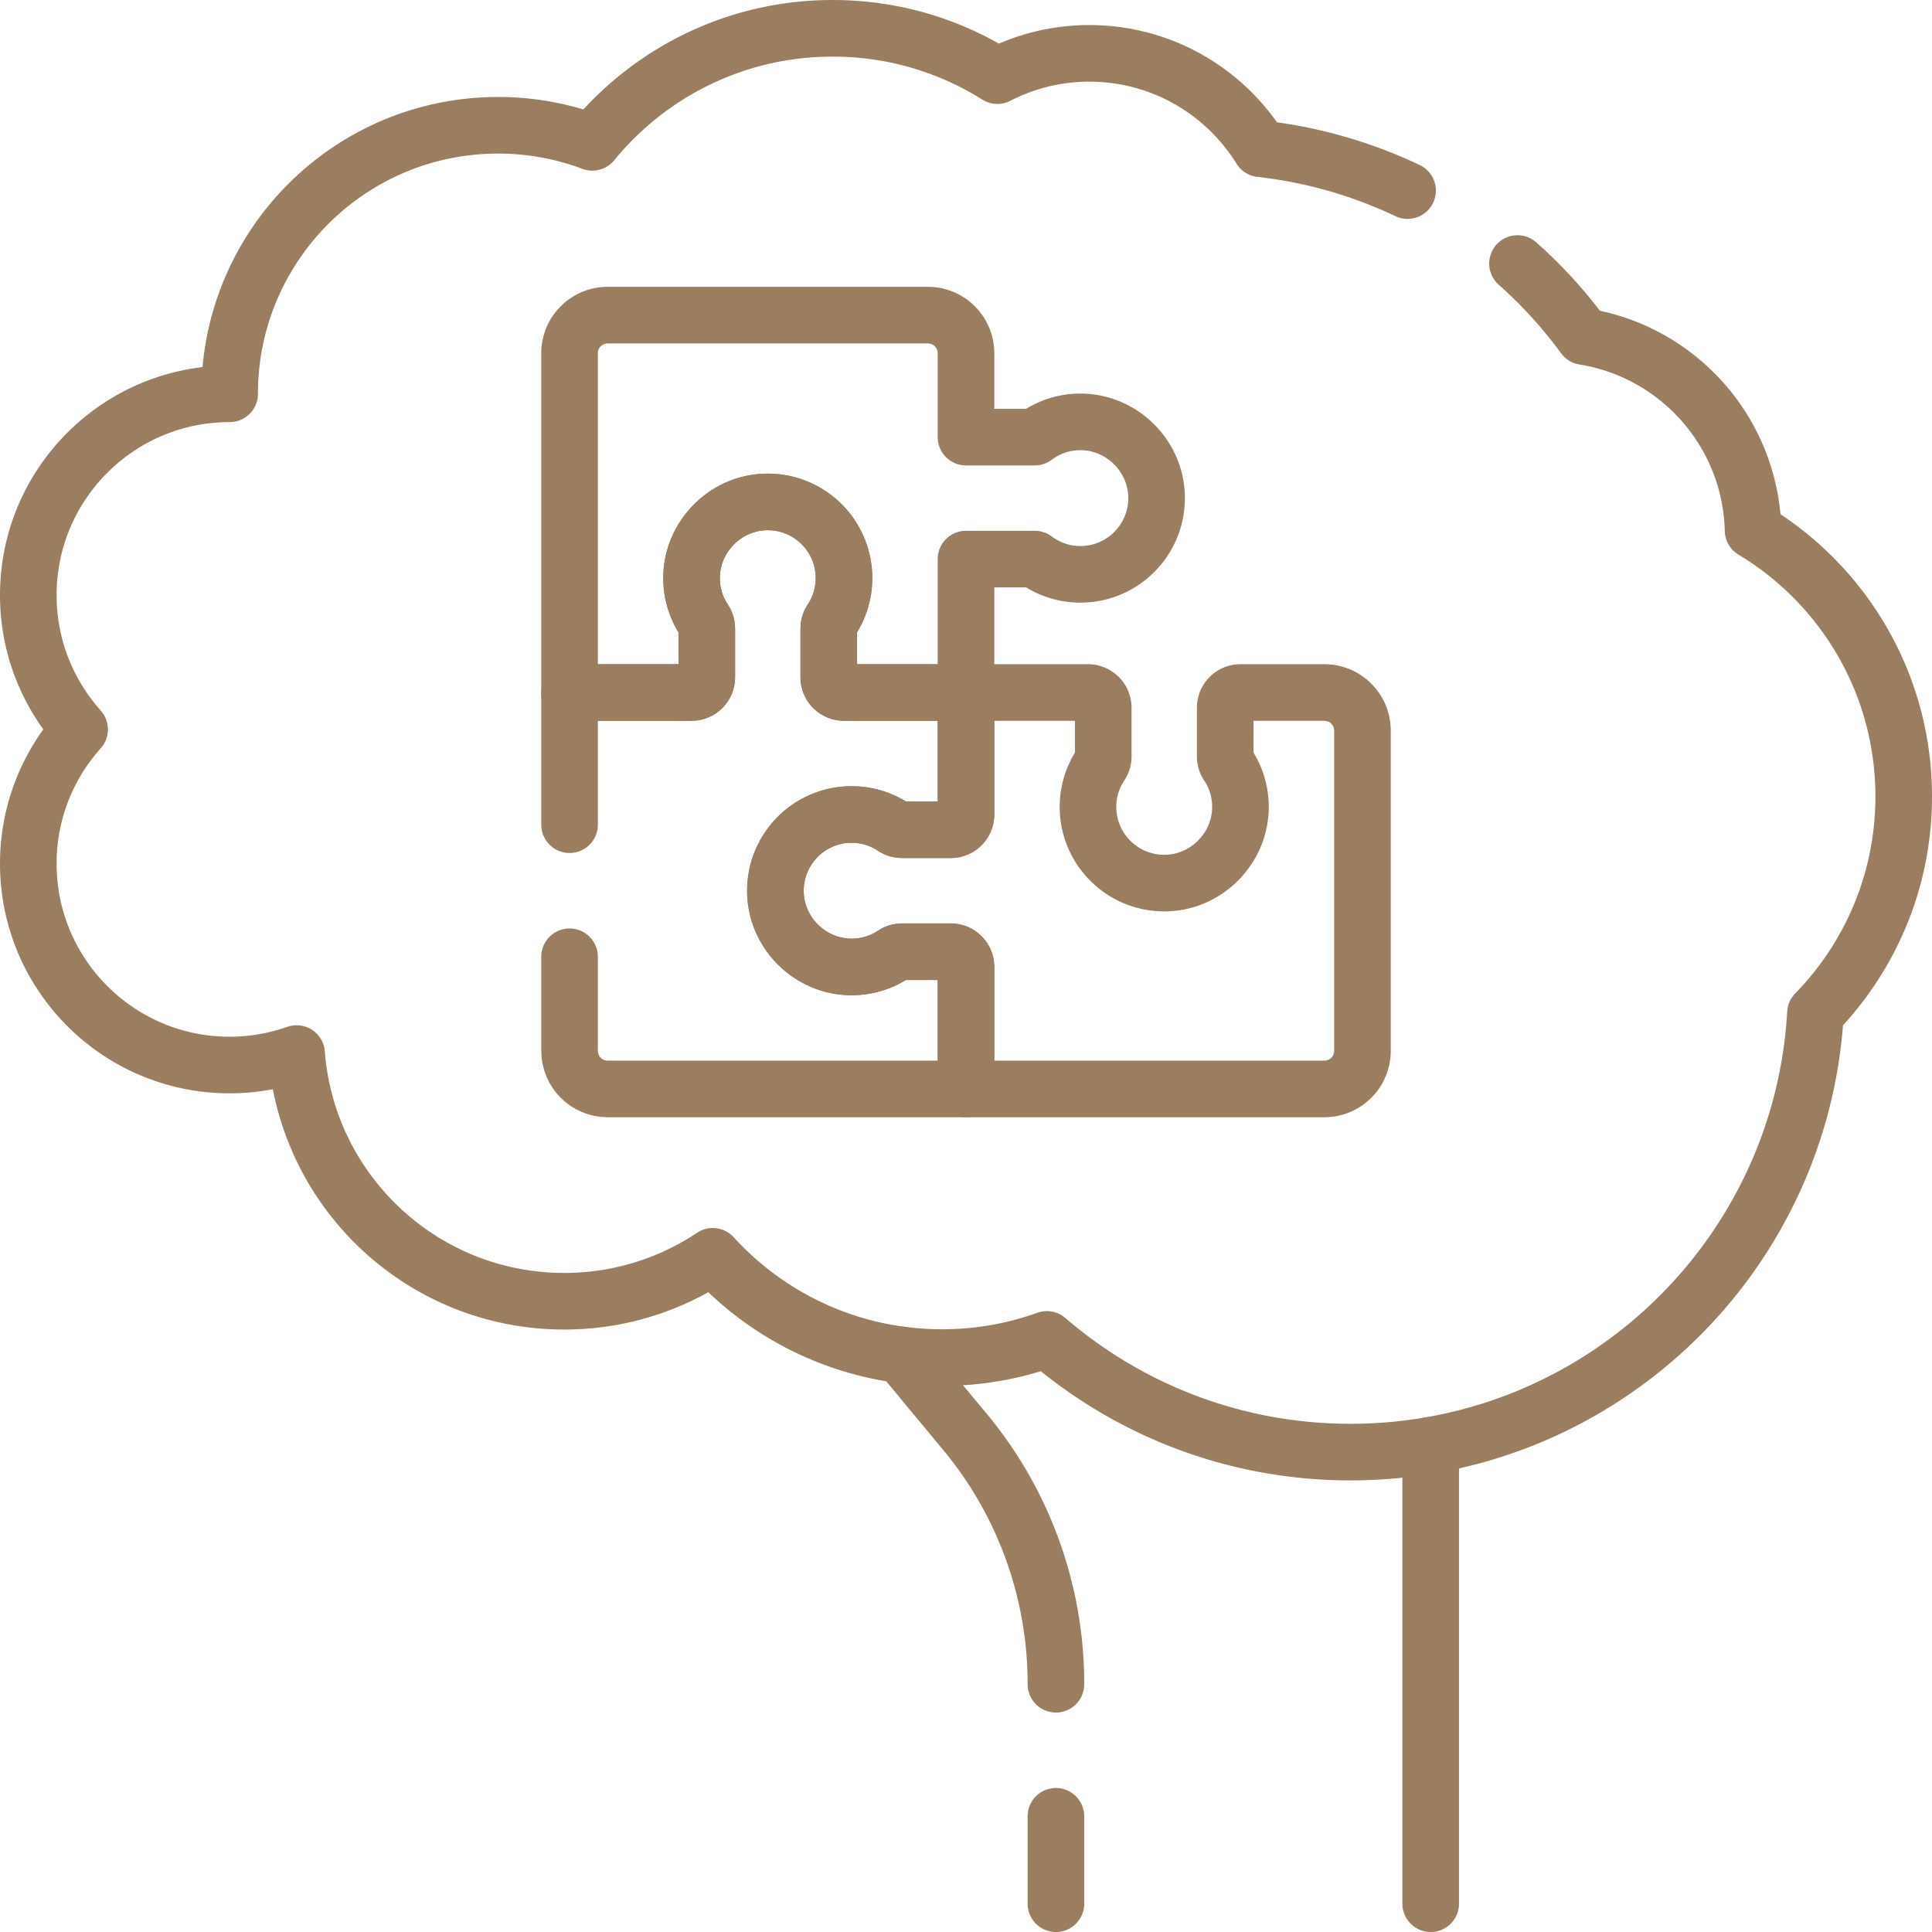 <svg xmlns="http://www.w3.org/2000/svg" version="1.1" xmlns:xlink="http://www.w3.org/1999/xlink" width="512" height="512" x="0" y="0" viewBox="0 0 512 512" style="enable-background:new 0 0 512 512" xml:space="preserve" class=""><g><path d="m238.81 359.07 16.99 20.48a104.417 104.417 0 0 1 24.03 66.61v.176M279.83 504.5v-23.164M379.149 382.998V504.5" style="stroke-width:15;stroke-linecap:round;stroke-linejoin:round;stroke-miterlimit:10;" fill="none" stroke="#9b7e60" stroke-width="15" stroke-linecap="round" stroke-linejoin="round" stroke-miterlimit="10" data-original="#000000" opacity="1" class=""></path><path d="M402.15 69.84a122.48 122.48 0 0 1 17.6 19.35c25.01 4 44.2 25.38 44.83 51.36 23.92 14.39 39.92 40.59 39.92 70.53 0 22.36-8.93 42.61-23.39 57.44-3.7 64.85-57.45 116.3-123.22 116.3-30.75 0-58.85-11.26-80.46-29.86a82.02 82.02 0 0 1-27.75 4.81c-24.08 0-45.74-10.34-60.78-26.83a70.804 70.804 0 0 1-39.38 11.9c-37.43 0-68.1-28.92-70.92-65.64a53.133 53.133 0 0 1-17.74 3.04c-29.47 0-53.36-23.9-53.36-53.37 0-13.67 5.15-26.13 13.6-35.57-8.45-9.45-13.6-21.91-13.6-35.58 0-29.47 23.89-53.36 53.36-53.36 0-39.3 31.86-71.16 71.16-71.16 8.78 0 17.19 1.6 24.95 4.52 15.09-18.45 38.02-30.22 63.7-30.22 16.04 0 30.99 4.6 43.64 12.54 7.31-3.76 15.59-5.9 24.38-5.9 19.16 0 35.96 10.11 45.37 25.28 13.81 1.55 26.92 5.37 38.96 11.09" style="stroke-width:15;stroke-linecap:round;stroke-linejoin:round;stroke-miterlimit:10;" fill="none" stroke="#9b7e60" stroke-width="15" stroke-linecap="round" stroke-linejoin="round" stroke-miterlimit="10" data-original="#000000" opacity="1" class=""></path><path d="M286.607 111.802c-4.655-.069-8.939 1.456-12.387 4.038H256V93.616c0-5.579-4.523-10.102-10.102-10.102h-84.857c-5.579 0-10.102 4.523-10.102 10.102v89.904h32.325a4.04 4.04 0 0 0 4.041-4.041v-12.902c0-.765-.201-1.525-.627-2.161a20.054 20.054 0 0 1-3.412-11.504c.156-10.531 8.661-19.357 19.18-19.875 11.622-.572 21.224 8.682 21.224 20.178 0 4.147-1.265 7.99-3.41 11.195-.427.638-.631 1.399-.631 2.166v12.903a4.04 4.04 0 0 0 4.041 4.041H256v-35.356h18.22c3.373 2.526 7.547 4.041 12.085 4.041 11.497 0 20.751-9.603 20.178-21.226-.519-10.518-9.346-19.022-19.876-19.177z" style="stroke-width:15;stroke-linecap:round;stroke-linejoin:round;stroke-miterlimit:10;" fill="none" stroke="#9b7e60" stroke-width="15" stroke-linecap="round" stroke-linejoin="round" stroke-miterlimit="10" data-original="#000000" opacity="1" class=""></path><path d="M150.94 253.55v24.93c0 5.58 4.52 10.1 10.1 10.1H256v-32.32c0-2.24-1.81-4.04-4.04-4.04h-12.9c-.77 0-1.53.2-2.16.62-3.29 2.2-7.24 3.48-11.51 3.41-10.53-.15-19.36-8.66-19.87-19.18-.57-11.62 8.68-21.22 20.18-21.22 4.14 0 7.98 1.26 11.19 3.41.64.43 1.4.63 2.17.63h12.9c2.23 0 4.04-1.81 4.04-4.04v-32.33h-32.33c-2.23 0-4.04-1.81-4.04-4.04v-12.9c0-.77.21-1.53.63-2.17 2.15-3.2 3.41-7.05 3.41-11.19 0-11.5-9.6-20.75-21.22-20.18-10.52.52-19.03 9.34-19.18 19.87-.06 4.27 1.21 8.22 3.41 11.51.43.63.63 1.39.63 2.16v12.9c0 2.23-1.81 4.04-4.04 4.04h-32.33v35.03" style="stroke-width:15;stroke-linecap:round;stroke-linejoin:round;stroke-miterlimit:10;" fill="none" stroke="#9b7e60" stroke-width="15" stroke-linecap="round" stroke-linejoin="round" stroke-miterlimit="10" data-original="#000000" opacity="1" class=""></path><path d="M225.393 256.252a20.05 20.05 0 0 0 11.503-3.412c.636-.426 1.396-.627 2.161-.627h12.902a4.04 4.04 0 0 1 4.041 4.041v32.327h94.959c5.579 0 10.102-4.523 10.102-10.102v-84.857c0-5.579-4.523-10.102-10.102-10.102h-22.224a4.04 4.04 0 0 0-4.041 4.041v12.902c0 .765.201 1.525.627 2.161a20.054 20.054 0 0 1 3.412 11.504c-.156 10.531-8.661 19.357-19.18 19.875-11.622.572-21.224-8.682-21.224-20.178 0-4.147 1.265-7.99 3.41-11.195.427-.638.631-1.399.631-2.166v-12.903a4.04 4.04 0 0 0-4.041-4.041H256v32.327a4.04 4.04 0 0 1-4.041 4.041h-12.903c-.767 0-1.528-.204-2.166-.631a20.054 20.054 0 0 0-11.195-3.41c-11.497 0-20.751 9.603-20.178 21.226.519 10.519 9.346 19.024 19.876 19.179z" style="stroke-width:15;stroke-linecap:round;stroke-linejoin:round;stroke-miterlimit:10;" fill="none" stroke="#9b7e60" stroke-width="15" stroke-linecap="round" stroke-linejoin="round" stroke-miterlimit="10" data-original="#000000" opacity="1" class=""></path></g></svg>